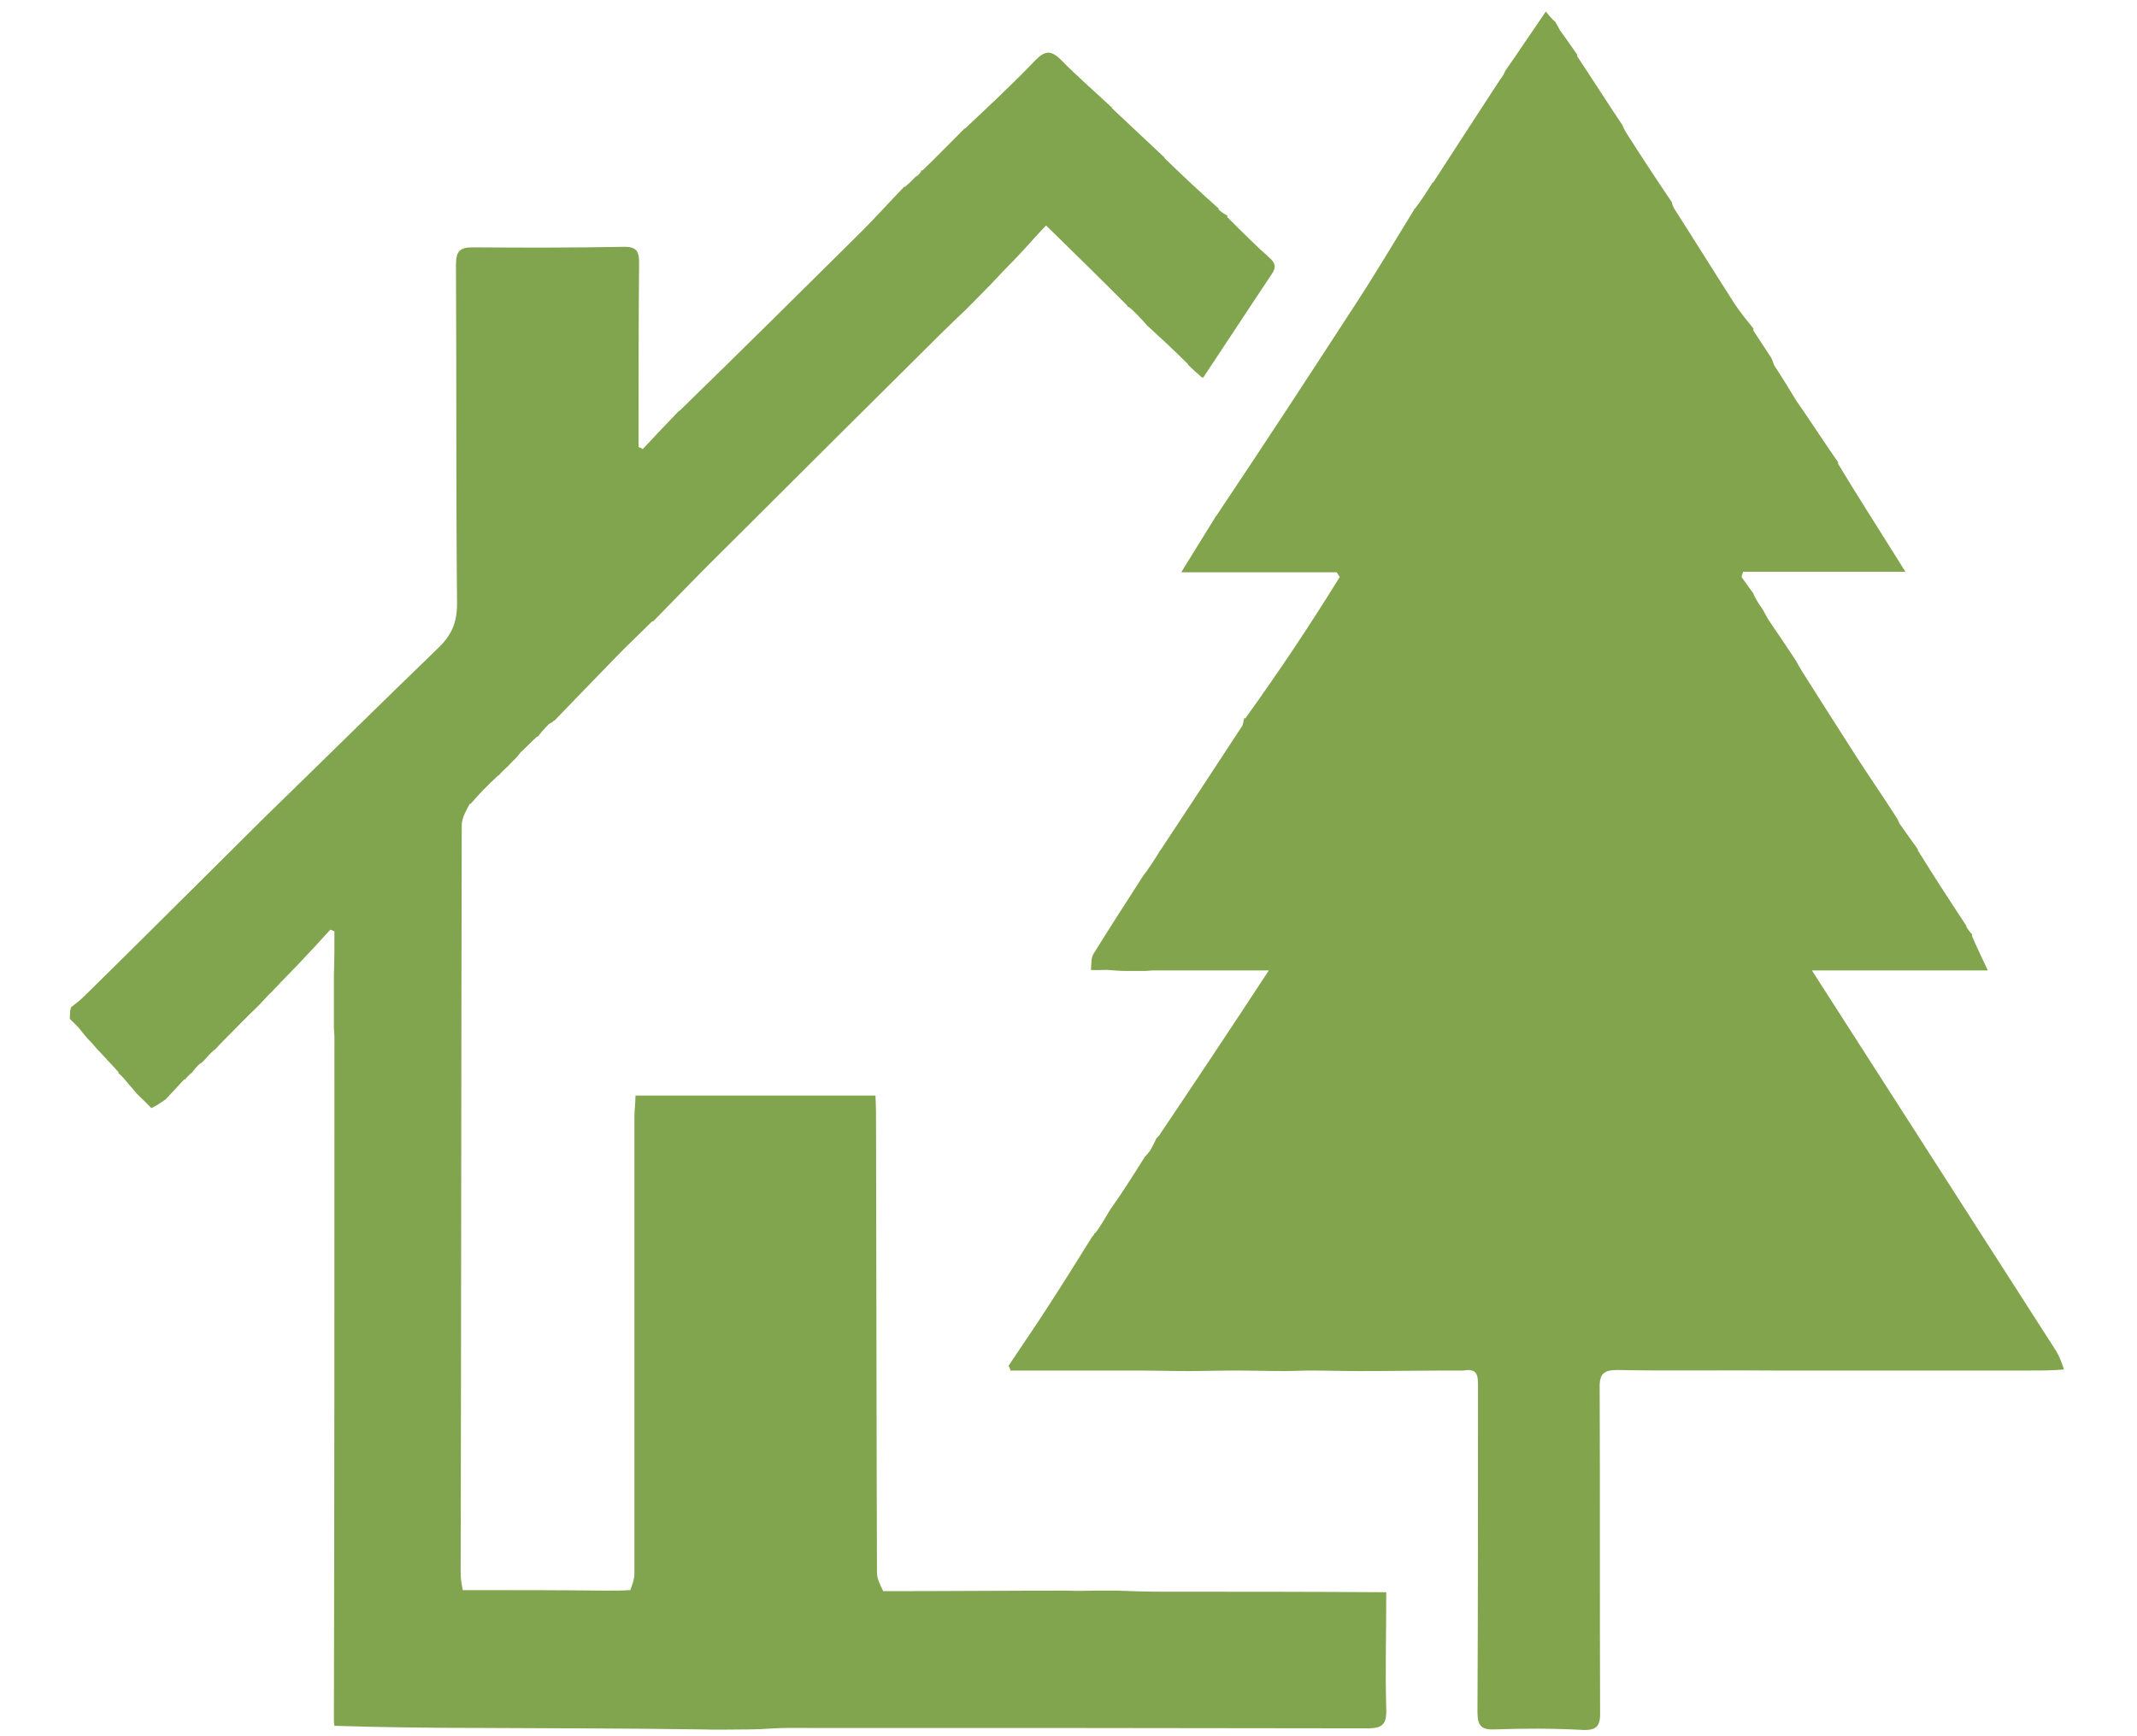 <?xml version="1.0" encoding="UTF-8"?>
<svg xmlns="http://www.w3.org/2000/svg" xmlns:xlink="http://www.w3.org/1999/xlink" width="16px" height="13px" viewBox="0 0 15 13" version="1.1">
<g id="surface1">
<path style=" stroke:none;fill-rule:nonzero;fill:rgb(50.588%,64.314%,30.588%);fill-opacity:1;" d="M 0.023 7.629 C 0.023 7.602 0.023 7.574 0.031 7.543 C 0.07 7.512 0.102 7.488 0.129 7.461 C 0.582 7.016 1.031 6.566 1.484 6.117 C 1.918 5.695 2.348 5.27 2.781 4.852 C 2.879 4.758 2.922 4.664 2.922 4.52 C 2.914 3.672 2.918 2.828 2.914 1.98 C 2.914 1.879 2.945 1.852 3.039 1.852 C 3.418 1.855 3.797 1.855 4.176 1.848 C 4.262 1.848 4.285 1.879 4.285 1.965 C 4.281 2.383 4.281 2.797 4.281 3.211 C 4.281 3.258 4.281 3.305 4.281 3.348 C 4.293 3.352 4.305 3.355 4.312 3.363 C 4.402 3.266 4.492 3.172 4.582 3.078 C 4.582 3.078 4.582 3.078 4.59 3.074 C 5.051 2.625 5.504 2.176 5.957 1.727 C 6.062 1.621 6.164 1.508 6.27 1.398 C 6.266 1.395 6.27 1.402 6.277 1.398 C 6.309 1.371 6.332 1.348 6.359 1.32 C 6.371 1.316 6.375 1.312 6.383 1.301 C 6.395 1.289 6.398 1.281 6.398 1.273 C 6.398 1.273 6.402 1.277 6.406 1.277 C 6.516 1.172 6.617 1.066 6.719 0.965 C 6.719 0.965 6.719 0.965 6.727 0.961 C 6.91 0.789 7.086 0.625 7.254 0.449 C 7.328 0.375 7.371 0.379 7.441 0.445 C 7.562 0.57 7.695 0.684 7.82 0.801 C 7.82 0.797 7.824 0.797 7.824 0.809 C 7.957 0.934 8.086 1.055 8.215 1.176 C 8.219 1.176 8.215 1.176 8.219 1.184 C 8.355 1.316 8.488 1.441 8.625 1.562 C 8.625 1.562 8.621 1.562 8.625 1.57 C 8.648 1.59 8.668 1.605 8.688 1.613 C 8.691 1.609 8.688 1.613 8.688 1.625 C 8.793 1.73 8.895 1.832 9 1.926 C 9.047 1.965 9.059 2 9.02 2.055 C 8.848 2.312 8.68 2.57 8.508 2.828 C 8.504 2.824 8.496 2.828 8.492 2.82 C 8.457 2.789 8.426 2.762 8.398 2.734 C 8.398 2.734 8.398 2.734 8.395 2.727 C 8.293 2.625 8.191 2.531 8.09 2.438 C 8.09 2.441 8.086 2.441 8.086 2.434 C 8.07 2.414 8.055 2.398 8.035 2.379 C 8.016 2.355 7.996 2.34 7.973 2.316 C 7.961 2.305 7.953 2.301 7.941 2.293 C 7.938 2.281 7.93 2.281 7.922 2.27 C 7.727 2.074 7.535 1.887 7.332 1.688 C 7.25 1.773 7.184 1.852 7.105 1.934 C 7.043 1.996 6.984 2.059 6.922 2.125 C 6.859 2.188 6.801 2.25 6.738 2.312 C 6.668 2.379 6.602 2.441 6.539 2.504 C 6.008 3.031 5.477 3.559 4.945 4.09 C 4.758 4.273 4.574 4.465 4.391 4.652 C 4.395 4.652 4.391 4.652 4.383 4.652 C 4.285 4.75 4.188 4.84 4.098 4.934 C 3.949 5.086 3.801 5.242 3.652 5.395 C 3.641 5.398 3.641 5.402 3.633 5.41 C 3.625 5.41 3.617 5.418 3.609 5.422 C 3.578 5.453 3.551 5.484 3.527 5.516 C 3.527 5.516 3.527 5.516 3.52 5.516 C 3.477 5.555 3.441 5.594 3.398 5.633 C 3.387 5.648 3.375 5.664 3.359 5.68 C 3.332 5.703 3.316 5.727 3.289 5.75 C 3.266 5.77 3.25 5.789 3.234 5.805 C 3.23 5.805 3.234 5.805 3.227 5.809 C 3.152 5.879 3.086 5.945 3.023 6.02 C 3.027 6.02 3.023 6.016 3.016 6.02 C 2.988 6.074 2.957 6.125 2.957 6.18 C 2.953 8.047 2.953 9.914 2.949 11.781 C 2.949 11.824 2.957 11.867 2.965 11.906 C 3.328 11.906 3.68 11.906 4.039 11.91 C 4.102 11.91 4.156 11.91 4.219 11.906 C 4.234 11.867 4.25 11.824 4.25 11.785 C 4.25 10.645 4.25 9.504 4.25 8.359 C 4.25 8.312 4.258 8.262 4.258 8.203 C 4.867 8.203 5.461 8.203 6.055 8.203 C 6.055 8.203 6.055 8.203 6.055 8.215 C 6.059 8.285 6.059 8.344 6.059 8.406 C 6.062 9.527 6.062 10.652 6.066 11.777 C 6.066 11.82 6.09 11.867 6.113 11.914 C 6.578 11.914 7.031 11.91 7.496 11.91 C 7.57 11.914 7.633 11.91 7.703 11.91 C 7.762 11.91 7.805 11.91 7.863 11.91 C 7.977 11.914 8.082 11.918 8.191 11.918 C 8.754 11.918 9.316 11.918 9.879 11.922 C 9.879 11.922 9.879 11.922 9.879 11.934 C 9.879 12.227 9.871 12.512 9.879 12.797 C 9.883 12.914 9.848 12.941 9.738 12.941 C 8.289 12.938 6.84 12.938 5.395 12.938 C 5.301 12.938 5.211 12.949 5.109 12.949 C 4.984 12.949 4.871 12.953 4.75 12.949 C 4.199 12.941 3.66 12.941 3.117 12.938 C 2.746 12.938 2.375 12.934 2.004 12.922 C 2 12.902 2 12.891 2 12.871 C 2.004 11.164 2.004 9.465 2.004 7.77 C 2.004 7.746 2 7.723 2 7.688 C 2 7.555 2 7.438 2 7.305 C 2.004 7.188 2.004 7.078 2.004 6.973 C 1.992 6.969 1.984 6.965 1.973 6.961 C 1.895 7.047 1.82 7.129 1.734 7.219 C 1.688 7.266 1.648 7.309 1.602 7.355 C 1.582 7.379 1.562 7.395 1.543 7.418 C 1.5 7.457 1.469 7.496 1.43 7.535 C 1.34 7.621 1.262 7.703 1.172 7.793 C 1.148 7.816 1.129 7.84 1.109 7.859 C 1.109 7.863 1.109 7.859 1.102 7.863 C 1.07 7.891 1.051 7.914 1.023 7.945 C 1.012 7.953 1.008 7.961 0.996 7.965 C 0.969 7.988 0.953 8.012 0.934 8.035 C 0.934 8.035 0.934 8.035 0.926 8.039 C 0.91 8.055 0.898 8.066 0.887 8.082 C 0.887 8.082 0.887 8.082 0.879 8.082 C 0.832 8.133 0.789 8.18 0.742 8.23 C 0.703 8.258 0.668 8.281 0.633 8.297 C 0.598 8.258 0.562 8.227 0.523 8.188 C 0.492 8.148 0.461 8.117 0.43 8.078 C 0.414 8.059 0.402 8.047 0.387 8.035 C 0.387 8.035 0.387 8.035 0.387 8.027 C 0.34 7.977 0.297 7.93 0.25 7.879 C 0.234 7.863 0.223 7.852 0.207 7.832 C 0.191 7.812 0.18 7.801 0.16 7.781 C 0.133 7.75 0.113 7.727 0.086 7.691 C 0.062 7.668 0.043 7.648 0.023 7.629 Z M 0.023 7.629 "/>
<path style=" stroke:none;fill-rule:nonzero;fill:rgb(50.588%,64.314%,30.196%);fill-opacity:1;" d="M 7.93 7.27 C 7.887 7.27 7.844 7.266 7.785 7.262 C 7.734 7.262 7.703 7.266 7.668 7.262 C 7.672 7.219 7.668 7.172 7.688 7.141 C 7.812 6.941 7.938 6.746 8.066 6.547 C 8.082 6.531 8.086 6.52 8.098 6.504 C 8.129 6.461 8.152 6.422 8.18 6.379 C 8.18 6.379 8.18 6.371 8.188 6.367 C 8.395 6.055 8.594 5.75 8.797 5.441 C 8.809 5.426 8.809 5.398 8.816 5.375 C 8.812 5.375 8.816 5.375 8.824 5.379 C 9.074 5.031 9.309 4.68 9.531 4.32 C 9.523 4.309 9.516 4.297 9.508 4.285 C 9.125 4.285 8.742 4.285 8.344 4.285 C 8.441 4.129 8.523 3.996 8.605 3.863 C 8.605 3.863 8.605 3.863 8.609 3.859 C 8.965 3.328 9.309 2.801 9.652 2.273 C 9.805 2.039 9.945 1.801 10.09 1.566 C 10.09 1.566 10.086 1.562 10.094 1.562 C 10.145 1.496 10.184 1.434 10.223 1.371 C 10.223 1.371 10.223 1.367 10.23 1.367 C 10.398 1.109 10.562 0.855 10.73 0.598 C 10.75 0.574 10.762 0.551 10.77 0.531 C 10.871 0.387 10.969 0.238 11.074 0.086 C 11.098 0.117 11.117 0.141 11.145 0.164 C 11.156 0.184 11.164 0.199 11.18 0.227 C 11.23 0.297 11.27 0.352 11.309 0.41 C 11.309 0.41 11.309 0.41 11.309 0.422 C 11.426 0.598 11.535 0.77 11.648 0.938 C 11.652 0.953 11.66 0.965 11.672 0.988 C 11.789 1.172 11.902 1.344 12.016 1.512 C 12.02 1.527 12.023 1.539 12.035 1.562 C 12.191 1.805 12.336 2.039 12.484 2.27 C 12.527 2.336 12.578 2.398 12.629 2.461 C 12.629 2.461 12.625 2.465 12.629 2.477 C 12.676 2.551 12.719 2.613 12.762 2.68 C 12.77 2.695 12.773 2.711 12.785 2.738 C 12.848 2.832 12.898 2.918 12.949 3 C 13.055 3.152 13.156 3.309 13.262 3.461 C 13.262 3.461 13.262 3.465 13.262 3.473 C 13.422 3.738 13.586 3.992 13.766 4.281 C 13.344 4.281 12.945 4.281 12.551 4.281 C 12.547 4.293 12.543 4.305 12.539 4.32 C 12.566 4.359 12.598 4.402 12.629 4.445 C 12.629 4.445 12.629 4.438 12.629 4.449 C 12.648 4.492 12.672 4.527 12.695 4.559 C 12.707 4.582 12.719 4.602 12.738 4.637 C 12.812 4.746 12.879 4.844 12.945 4.945 C 12.957 4.965 12.969 4.988 12.988 5.02 C 13.129 5.242 13.262 5.453 13.398 5.664 C 13.496 5.816 13.602 5.969 13.699 6.121 C 13.707 6.133 13.711 6.145 13.723 6.168 C 13.773 6.238 13.816 6.301 13.859 6.359 C 13.859 6.359 13.859 6.355 13.859 6.367 C 13.98 6.562 14.102 6.75 14.223 6.934 C 14.223 6.934 14.223 6.934 14.223 6.941 C 14.238 6.965 14.25 6.98 14.266 6.996 C 14.266 6.996 14.262 7 14.266 7.012 C 14.305 7.102 14.344 7.184 14.383 7.266 C 13.957 7.266 13.527 7.266 13.066 7.266 C 13.684 8.23 14.289 9.172 14.898 10.121 C 14.922 10.164 14.938 10.207 14.953 10.254 C 14.867 10.262 14.785 10.262 14.691 10.262 C 14.047 10.262 13.414 10.262 12.781 10.262 C 12.391 10.258 12 10.266 11.609 10.258 C 11.508 10.258 11.473 10.285 11.477 10.398 C 11.48 11.203 11.477 12.008 11.48 12.809 C 11.484 12.918 11.461 12.957 11.352 12.953 C 11.133 12.941 10.91 12.941 10.691 12.949 C 10.59 12.953 10.562 12.922 10.562 12.816 C 10.566 12.004 10.566 11.191 10.566 10.383 C 10.566 10.305 10.566 10.242 10.457 10.262 C 10.43 10.262 10.414 10.262 10.379 10.262 C 10.129 10.262 9.902 10.266 9.672 10.266 C 9.559 10.266 9.445 10.262 9.309 10.262 C 9.234 10.262 9.18 10.266 9.129 10.266 C 9.004 10.266 8.883 10.262 8.742 10.262 C 8.613 10.262 8.508 10.266 8.398 10.266 C 8.277 10.266 8.156 10.262 8.012 10.262 C 7.684 10.262 7.375 10.262 7.066 10.262 C 7.062 10.25 7.059 10.238 7.051 10.227 C 7.152 10.074 7.258 9.922 7.355 9.77 C 7.465 9.602 7.57 9.43 7.676 9.262 C 7.676 9.262 7.672 9.258 7.68 9.258 C 7.688 9.25 7.691 9.242 7.695 9.234 C 7.695 9.234 7.695 9.234 7.703 9.23 C 7.746 9.172 7.781 9.109 7.816 9.051 C 7.816 9.051 7.816 9.047 7.82 9.047 C 7.91 8.918 7.992 8.789 8.07 8.664 C 8.082 8.652 8.094 8.637 8.113 8.613 C 8.133 8.574 8.148 8.547 8.16 8.52 C 8.168 8.516 8.168 8.512 8.18 8.5 C 8.453 8.094 8.719 7.695 9 7.266 C 8.926 7.266 8.891 7.266 8.844 7.266 C 8.766 7.266 8.695 7.266 8.617 7.266 C 8.469 7.266 8.332 7.266 8.188 7.266 C 8.168 7.266 8.16 7.266 8.141 7.266 C 8.113 7.266 8.094 7.27 8.066 7.27 C 8.016 7.27 7.973 7.27 7.93 7.27 Z M 7.93 7.27 "/>
</g>
</svg>
